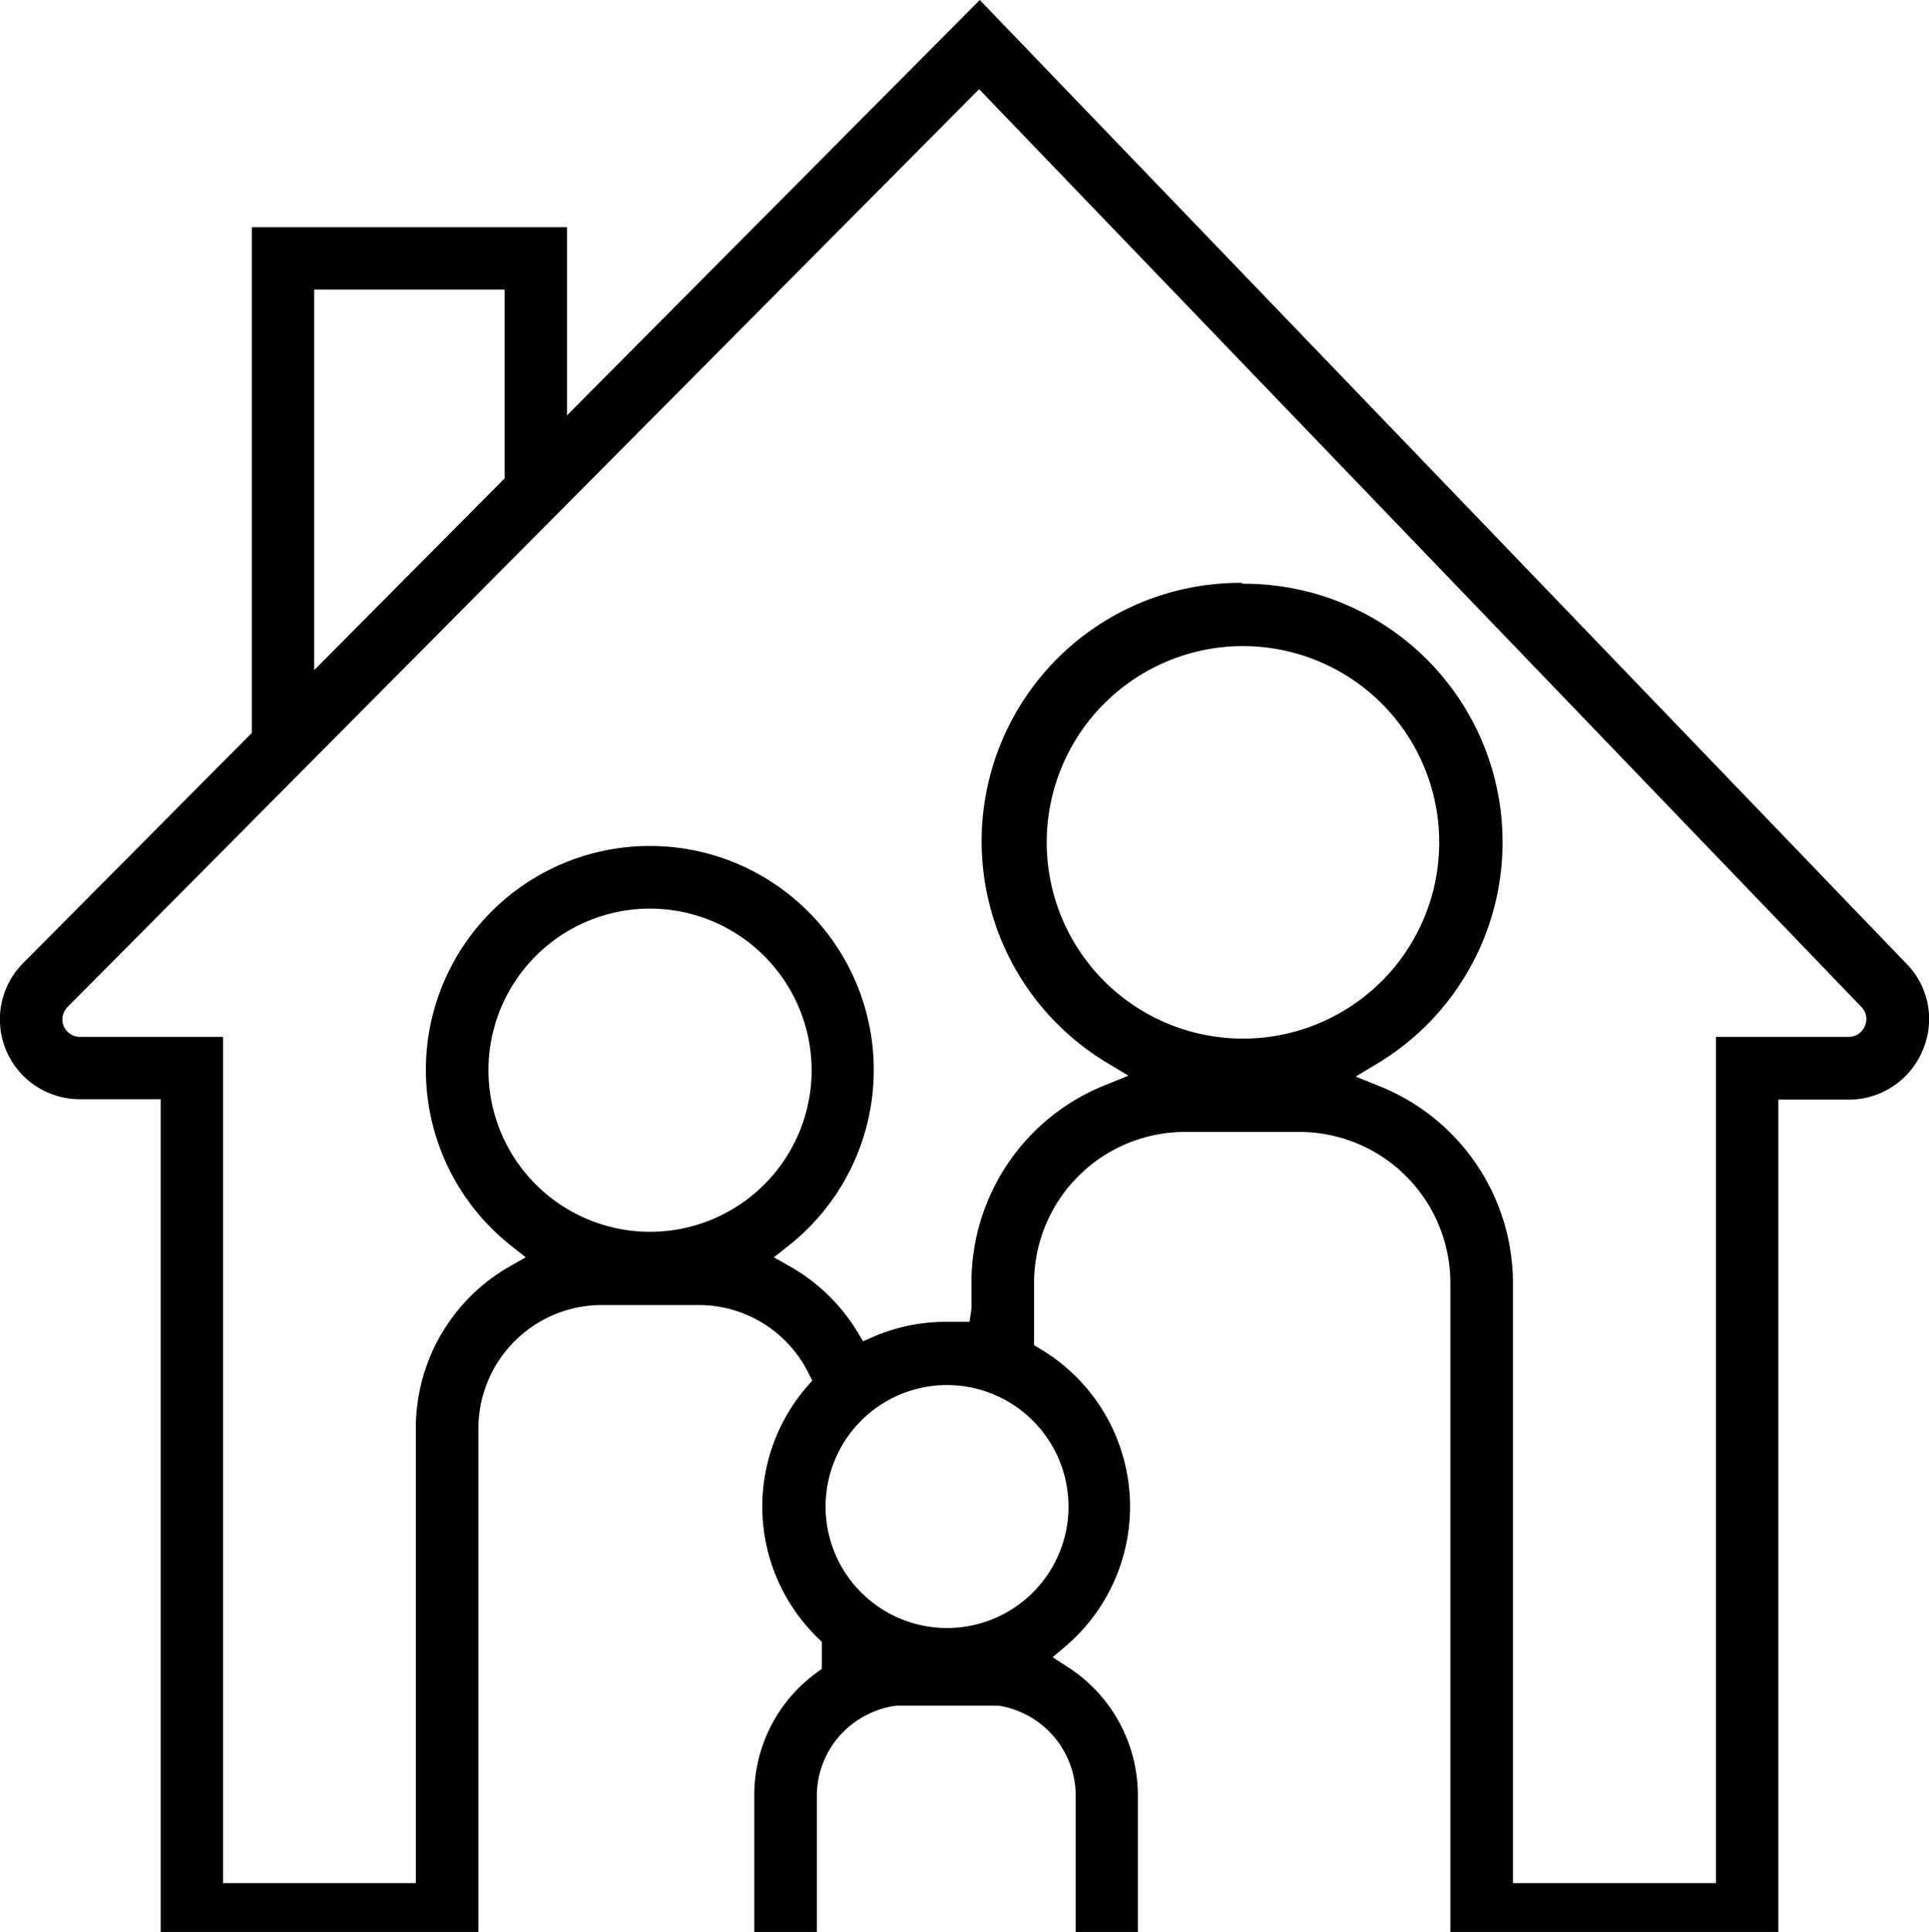 <svg xmlns="http://www.w3.org/2000/svg" width="88.46" height="88.6" viewBox="0 0 88.46 88.6"><path d="M66.51 88.6v-29.77a6.93 6.93 0 0 0-6.93-6.92h-5.24a6.93 6.93 0 0 0-6.92 6.92v2.86l.28.17a8.41 8.41 0 0 1 1.16 13.64l-.59.5.65.42a7 7 0 0 1 3.26 5.92v6.26h-2.85v-6.26a4.19 4.19 0 0 0-3.55-4.12h-4.66a4 4 0 0 0-1.34.41 4.16 4.16 0 0 0-2.32 3.73v6.24h-2.87v-6.26a6.94 6.94 0 0 1 2.87-5.64l.23-.17v-1.23l-.17-.17a8.4 8.4 0 0 1-.52-11.53l.25-.29-.16-.31a5.62 5.62 0 0 0-5-3.15h-4.5a5.66 5.66 0 0 0-5.65 5.65v23.1h-14.57v-38.19h-3.73a3.66 3.66 0 0 1-2.58-6.24l10.49-10.56v-23.19h14.45v8.63l18.93-19.05 42.49 44.19a3.62 3.62 0 0 1 .74 4 3.67 3.67 0 0 1-3.39 2.24h-3.22v38.17zm-9.51-61.83a11.85 11.85 0 0 1 6.17 22l-1 .6 1.06.43a9.74 9.74 0 0 1 6.15 9.07v27.49h9.31v-38.81h6.08a.79.79 0 0 0 .75-.5.78.78 0 0 0-.17-.88l-40.45-42.08-41.81 42.1a.8.8 0 0 0 .56 1.36h6.58v38.81h8.84v-20.89a8.54 8.54 0 0 1 4.3-7.39l.74-.42-.67-.53a10.27 10.27 0 1 1 12.72 0l-.67.53.74.42a8.56 8.56 0 0 1 3.09 3l.26.43.46-.2a8.36 8.36 0 0 1 3.33-.69h1.09l.09-.61v-1.18a9.74 9.74 0 0 1 6.14-9.07l1.06-.43-1-.6a11.85 11.85 0 0 1 6.17-22zm-13.61 36.75a5.57 5.57 0 1 0 5.61 5.57 5.58 5.58 0 0 0-5.61-5.57zm-13.58-21.85a7.41 7.41 0 1 0 7.41 7.41 7.42 7.42 0 0 0-7.41-7.41zm27.19-12.04a9 9 0 1 0 9 9 9 9 0 0 0-9-9zm-42.59 1.1l8.73-8.79v-8.66h-8.73z"/></svg>
